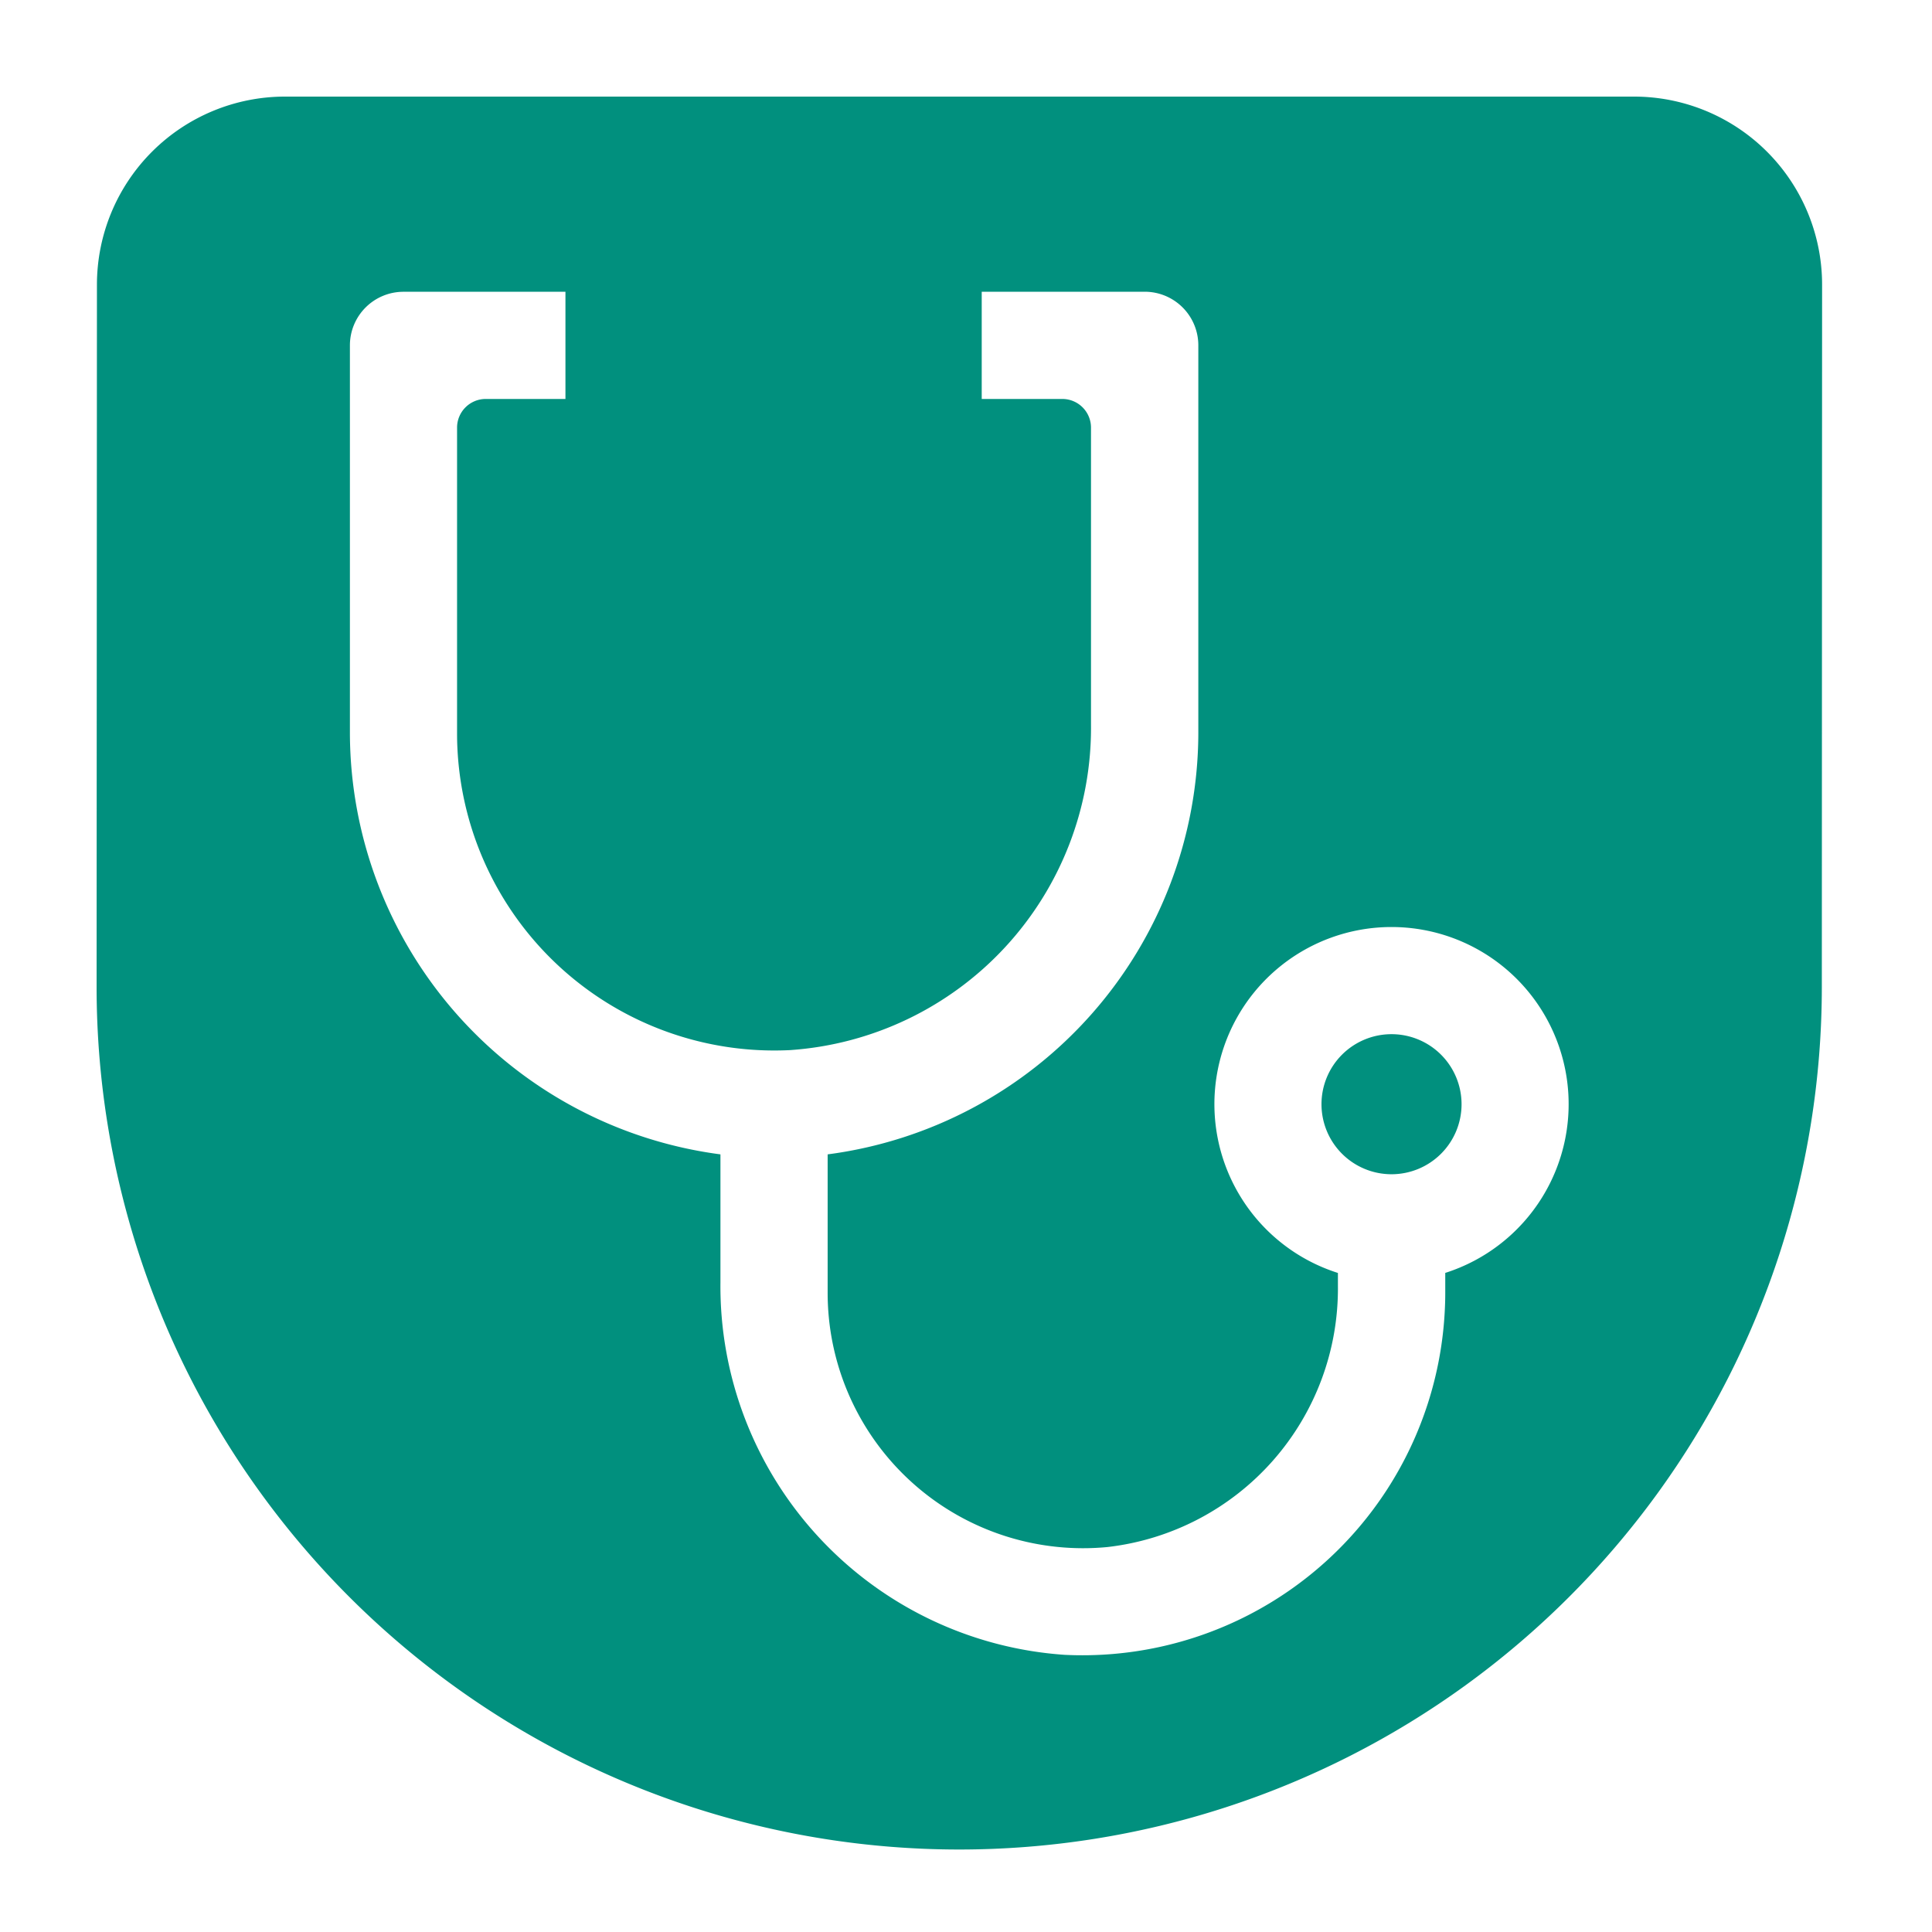 <svg xmlns="http://www.w3.org/2000/svg" xmlns:xlink="http://www.w3.org/1999/xlink" width="80" height="80" viewBox="0 0 80 80">
  <defs>
    <clipPath id="clip-path">
      <rect id="Rechteck_34" data-name="Rechteck 34" width="71.449" height="72.585" transform="translate(0 0)" fill="#01907e"/>
    </clipPath>
  </defs>
  <g id="Icon_Allgemeine-Urologie" transform="translate(-21 660)">
    <g id="Gruppe_111" data-name="Gruppe 111" transform="translate(25 -656)">
      <g id="Gruppe_110" data-name="Gruppe 110" clip-path="url(#clip-path)">
        <path id="Pfad_48" data-name="Pfad 48" d="M53.62,38.823h0a2.9,2.9,0,1,0,2.9,2.895,2.9,2.9,0,0,0-2.9-2.895" fill="#01907e"/>
        <path id="Pfad_49" data-name="Pfad 49" d="M63.66,0H7.8A7.789,7.789,0,0,0,.014,7.789S0,36.155,0,36.847a35.719,35.719,0,1,0,71.438.037c0-.692.011-29.095.011-29.095A7.789,7.789,0,0,0,63.66,0M55.845,48.71v.831c0,.239-.007.477-.019.715A15.023,15.023,0,0,1,40.082,64.523,15.3,15.3,0,0,1,25.832,49.1V43.8A17.638,17.638,0,0,1,10.489,26.374V10.3h0a2.218,2.218,0,0,1,2.218-2.218h6.707V12.52h-3.3a1.188,1.188,0,0,0-1.188,1.188V26.374c0,.211.005.421.016.632A13.138,13.138,0,0,0,28.712,39.483,13.376,13.376,0,0,0,41.176,26V13.708a1.188,1.188,0,0,0-1.188-1.188H36.651V8.08H43.4a2.22,2.22,0,0,1,2.22,2.22V26.374A17.637,17.637,0,0,1,30.271,43.8v5.741q0,.5.048,1A10.577,10.577,0,0,0,41.856,60.06,10.773,10.773,0,0,0,51.4,49.231V48.71a7.334,7.334,0,1,1,4.44,0" fill="#01907e"/>
      </g>
    </g>
    <rect id="Rechteck_38" data-name="Rechteck 38" width="80" height="80" transform="translate(21 -660)" fill="none"/>
  </g>
</svg>
